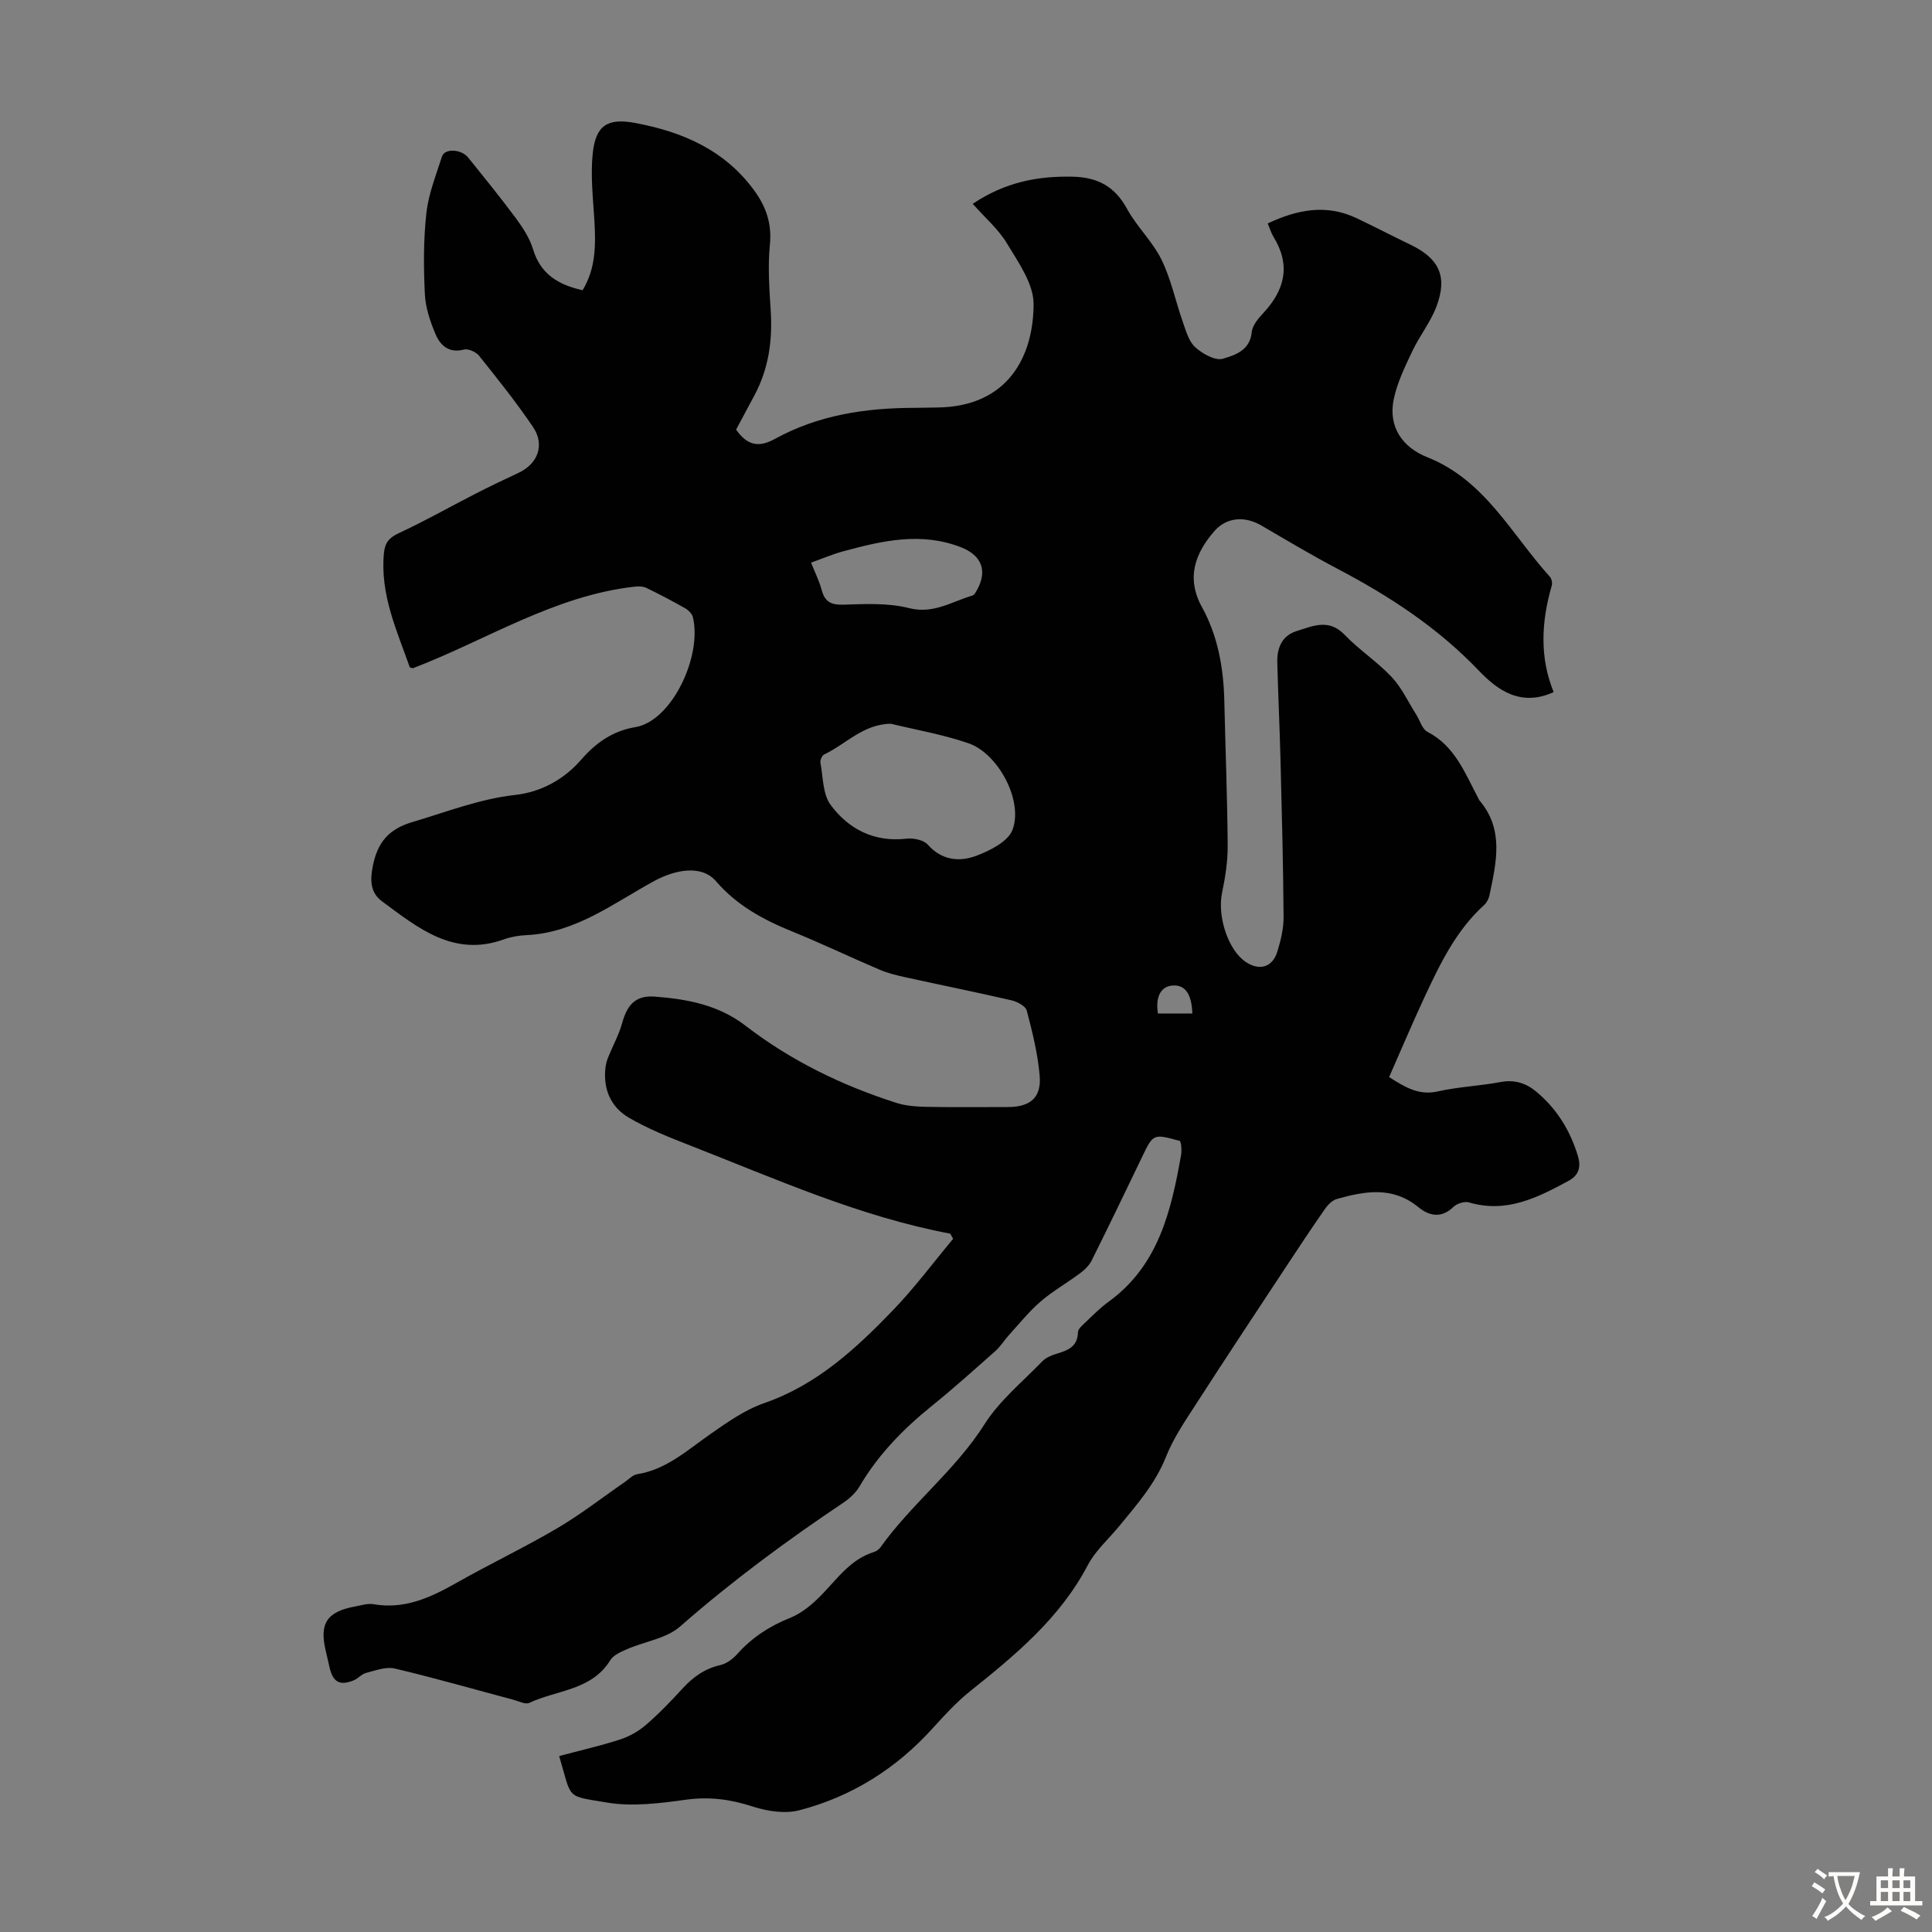 <svg enable-background="new 0 0 400 400" viewBox="0 0 400 400" xmlns="http://www.w3.org/2000/svg"><rect x="0" y="0" width="400" height="400" fill="#808080" stroke="none"/><path d="m196.75 255.42c-18.84-3.55-36.21-11.37-53.89-18.27-4.33-1.69-8.71-3.43-12.7-5.77-3.71-2.18-5.33-5.93-4.8-10.37.09-.75.31-1.51.6-2.22.94-2.33 2.19-4.58 2.85-6.98 1.06-3.82 2.81-5.78 6.79-5.47 6.69.51 13.17 1.71 18.79 6.05 9.38 7.23 19.94 12.35 31.2 15.95 1.98.63 4.17.78 6.28.82 5.6.11 11.2.04 16.79.04 4.64 0 6.99-1.94 6.59-6.52-.39-4.53-1.51-9.03-2.67-13.45-.24-.93-1.94-1.83-3.11-2.11-7.29-1.69-14.62-3.16-21.93-4.77-1.84-.4-3.71-.85-5.43-1.59-6.07-2.58-12.02-5.44-18.13-7.92-5.97-2.43-11.42-5.38-15.74-10.39-2.94-3.42-8.34-2.49-12.9.01-8.37 4.58-16.19 10.68-26.36 11.15-1.55.07-3.15.34-4.6.86-10.44 3.78-17.81-2.34-25.3-7.87-2.41-1.78-2.48-4.34-1.9-7.27.96-4.82 3.19-7.65 8.19-9.13 7.06-2.09 13.89-4.79 21.32-5.62 5.37-.6 10.12-3.24 13.64-7.3 3.09-3.56 6.64-5.99 11.19-6.73 7.56-1.24 13.88-14.66 11.94-22.75-.17-.72-.93-1.48-1.62-1.87-2.62-1.49-5.3-2.9-8.01-4.21-.7-.34-1.64-.35-2.44-.26-16.67 1.88-30.66 11.05-45.87 16.88-.08.03-.2-.04-.67-.16-2.65-7.56-6.19-15.08-5.36-23.68.21-2.14 1.07-3.19 3.1-4.13 5.34-2.47 10.47-5.39 15.72-8.08 2.98-1.53 6-2.97 9.04-4.39 4.02-1.88 5.51-5.81 2.99-9.52-3.45-5.09-7.3-9.91-11.14-14.71-.64-.8-2.24-1.53-3.14-1.3-3.11.81-4.89-.84-5.88-3.17-1.12-2.64-2.09-5.52-2.22-8.34-.27-5.57-.3-11.21.32-16.75.44-3.98 2-7.86 3.23-11.72.55-1.71 4-1.55 5.44.25 3.34 4.15 6.7 8.28 9.87 12.56 1.45 1.96 2.85 4.13 3.55 6.43 1.53 5.07 5.13 7.31 10.25 8.46 2.74-4.49 2.74-9.41 2.44-14.45-.28-4.66-.83-9.39-.33-13.99.63-5.74 3.12-7.23 8.66-6.21 9.84 1.81 18.62 5.58 24.76 13.99 2.45 3.35 3.68 6.87 3.25 11.22-.45 4.52-.12 9.14.17 13.7.39 6.17-.44 12.04-3.39 17.53-1.27 2.36-2.53 4.73-3.78 7.07 2.22 3.14 4.52 3.85 8 1.94 9-4.96 18.73-6.42 28.81-6.45 1.57 0 3.13-.06 4.7-.07 15.03-.1 20.1-10.94 20.08-21.47-.01-4.19-3.15-8.57-5.5-12.49-1.77-2.96-4.55-5.33-7.1-8.21 6.74-4.51 13.45-5.77 20.67-5.62 5.16.11 8.74 2 11.27 6.64 2.02 3.71 5.29 6.76 7.14 10.53 1.99 4.04 2.9 8.59 4.41 12.87.65 1.85 1.22 4.04 2.57 5.26 1.5 1.36 4.15 2.86 5.74 2.39 2.47-.73 5.62-1.71 5.97-5.51.13-1.37 1.32-2.8 2.36-3.91 4.51-4.81 5.76-9.96 2.13-15.84-.46-.74-.7-1.61-1.18-2.75 6.12-2.88 12.12-4.06 18.4-1.09 3.73 1.77 7.39 3.69 11.11 5.47 5.95 2.85 7.76 6.55 5.45 12.75-1.23 3.3-3.55 6.17-5.06 9.39-1.51 3.19-3.1 6.46-3.81 9.87-1.2 5.78 1.86 9.99 6.94 12.01 11.98 4.76 17.44 15.98 25.38 24.74.37.41.55 1.29.4 1.83-2.17 7.45-2.55 14.89.39 22.06-6.83 3.13-11.68-.45-15.5-4.45-8.5-8.9-18.5-15.43-29.26-21.08-5.34-2.81-10.53-5.91-15.74-8.95-3.44-2.01-7.22-1.76-9.78 1.19-3.82 4.4-5.92 9.54-2.55 15.67 3.3 5.98 4.48 12.59 4.64 19.39.23 9.96.62 19.92.7 29.87.03 3.29-.48 6.64-1.16 9.87-1.03 4.87 1.22 11.92 4.93 14.38 2.83 1.88 5.52 1.09 6.52-2.19.71-2.31 1.3-4.77 1.28-7.15-.07-10.63-.35-21.26-.62-31.89-.17-6.9-.49-13.8-.68-20.7-.09-3.05.9-5.63 4.05-6.61 3.33-1.04 6.63-2.61 9.88.78 3.01 3.14 6.76 5.57 9.74 8.74 2.09 2.22 3.43 5.16 5.09 7.78.77 1.22 1.23 3.01 2.33 3.58 5.77 2.98 7.8 8.66 10.57 13.83.05.1.07.22.14.3 5.22 6.08 3.54 12.92 2.13 19.7-.15.72-.55 1.52-1.08 2-5.8 5.25-9.11 12.11-12.33 19.01-2.54 5.45-4.88 10.99-7.37 16.64 3.29 2.07 6.12 3.87 10.11 2.96 4.24-.96 8.65-1.12 12.93-1.93 2.93-.56 5.3.21 7.46 2.01 4.24 3.55 7.02 8.05 8.6 13.34.66 2.21.2 3.94-1.93 5.09-6.43 3.48-12.87 6.77-20.61 4.48-.94-.28-2.54.23-3.27.95-2.51 2.44-5.06 1.81-7.23.03-5.33-4.37-11.08-3.33-16.89-1.69-.95.27-1.87 1.22-2.47 2.09-2.87 4.12-5.65 8.31-8.41 12.51-6.09 9.23-12.2 18.45-18.19 27.75-2.29 3.55-4.74 7.11-6.28 10.99-2.21 5.57-6 9.89-9.68 14.37-2.2 2.68-4.94 5.08-6.52 8.09-5.74 10.93-14.89 18.53-24.26 26.02-2.86 2.28-5.38 5.02-7.84 7.74-7.56 8.37-16.76 14.16-27.6 16.99-2.99.78-6.69.21-9.72-.78-4.59-1.49-8.96-2.07-13.79-1.4-5.39.74-11.06 1.48-16.33.59-8.7-1.47-7.2-.53-9.91-9.63 4.19-1.12 8.43-2.08 12.55-3.41 1.93-.62 3.85-1.69 5.38-3.01 2.71-2.33 5.2-4.93 7.62-7.57 2.18-2.37 4.58-4.11 7.81-4.84 1.3-.29 2.62-1.29 3.53-2.31 3.04-3.41 6.67-5.76 10.93-7.47 2.37-.95 4.54-2.75 6.36-4.61 3.36-3.41 6.08-7.5 10.98-9.02.5-.16 1.04-.52 1.34-.95 6.48-9.08 15.51-15.95 21.56-25.5 3.11-4.91 7.87-8.79 11.97-13.04.73-.75 1.87-1.23 2.91-1.54 2.33-.71 4.4-1.44 4.47-4.48.02-.7.94-1.46 1.57-2.06 1.54-1.46 3.05-3 4.76-4.24 10.35-7.5 12.96-18.8 15.02-30.38.12-.65.06-1.34.02-2.01-.02-.32-.17-.63-.24-.9-5.55-1.53-5.53-1.52-7.86 3.32-3.44 7.15-6.88 14.3-10.42 21.4-.52 1.04-1.46 1.96-2.41 2.66-2.69 2.01-5.65 3.68-8.18 5.86-2.39 2.06-4.4 4.58-6.54 6.93-.97 1.06-1.73 2.34-2.79 3.29-4.35 3.86-8.69 7.76-13.21 11.41-5.88 4.75-11.07 10.05-14.92 16.61-.76 1.29-1.97 2.46-3.23 3.31-11.82 7.91-23.22 16.33-33.94 25.73-2.84 2.49-7.3 3.09-10.96 4.68-1.28.56-2.83 1.22-3.5 2.3-3.87 6.29-11.06 6.14-16.76 8.83-.8.38-2.15-.33-3.22-.62-8.21-2.19-16.38-4.54-24.64-6.49-1.81-.43-3.97.41-5.91.9-.93.23-1.66 1.16-2.57 1.54-2.86 1.18-4.3.4-5-2.6-.28-1.2-.54-2.4-.83-3.6-1.33-5.63.31-8.05 6.22-9.11 1.21-.22 2.49-.65 3.64-.45 6.41 1.12 11.78-1.33 17.15-4.37 6.9-3.92 14.09-7.33 20.93-11.35 4.87-2.86 9.36-6.38 14.02-9.59.82-.57 1.61-1.44 2.5-1.59 6.05-.96 10.36-4.94 15.11-8.26 3.54-2.47 7.22-5.08 11.23-6.47 10.89-3.77 18.97-11.25 26.66-19.23 4.46-4.63 8.32-9.83 12.45-14.78-.21-.36-.39-.72-.58-1.07zm-12.31-105.58c-5.74.08-9.34 4.25-13.78 6.35-.45.21-.9 1.19-.8 1.71.56 2.98.47 6.54 2.12 8.76 3.74 5.03 9.02 7.74 15.69 6.98 1.44-.16 3.54.25 4.41 1.23 2.93 3.29 6.58 3.62 10.08 2.3 2.84-1.07 6.56-2.94 7.47-5.37 2.27-6.01-2.96-15.8-9.11-17.91-5.21-1.81-10.71-2.74-16.08-4.05zm-16.52-33.35c.85 2.14 1.72 3.84 2.19 5.64.66 2.49 1.97 3.14 4.56 3.06 4.51-.15 9.23-.38 13.53.71 5.07 1.29 8.84-1.35 13.11-2.59.43-.12.76-.79 1.02-1.26 2.16-3.96.85-7.11-3.38-8.75-8.22-3.2-16.24-1.36-24.25.81-2.23.59-4.36 1.51-6.78 2.38zm78.95 93.34c-.13-3.21-1.01-6.01-4.09-5.79-2.78.2-3.53 2.88-3.04 5.79z" fill="#010102"/><g fill="#fcfbfa"><path d="m377.9 391.2c-.2.3-.4.5-.6.8-.7-.6-1.4-1-2.2-1.5.2-.3.4-.5.5-.8.6.4 1.4.8 2.3 1.5zm-1.8 6.1c-.2-.2-.5-.4-.9-.6.4-.6.8-1.2 1.2-1.9s.7-1.3.9-1.9c.3.3.5.5.8.7-.7 1.3-1.4 2.6-2 3.7zm2.2-9c-.3.3-.5.5-.6.8-.6-.6-1.3-1.1-2-1.5.3-.3.5-.5.6-.7.6.5 1.3.9 2 1.4zm.3.2v-.9h2 4.5c-.3 1.3-.6 2.5-1 3.6s-.9 2.1-1.4 3c.4.5 1 1 1.6 1.4s1.2.8 1.9 1.1c-.3.2-.5.4-.8.8-.4-.3-1-.7-1.6-1.2s-1.2-1.1-1.6-1.6c-.5.6-1.1 1.1-1.7 1.6s-1.4.9-2.1 1.4c-.1-.3-.3-.5-.7-.8.6-.2 1.2-.5 1.9-1s1.4-1.1 2-1.8c-.5-.8-.9-1.6-1.2-2.5s-.6-2-.8-3.2c-.4.1-.7.1-1 .1zm2.5 2.7c.3 1 .7 1.7 1 2.2.3-.5.6-1.1 1-2s.6-1.9.9-3h-3.2-.4c.1.9.3 1.8.7 2.8z"/><path d="m396.5 388.5v1.5 3.6h1.5v.9c-.4 0-1 0-1.7 0h-7.9c-.5 0-.9 0-1.2 0v-.9h1.3v-3.5c0-.7 0-1.2 0-1.6h2.4c0-.8 0-1.4 0-1.7h1c0 .3-.1.8-.1 1.7h1.5c0-.8 0-1.4 0-1.7h1c0 .3-.1.9-.1 1.7zm-8.2 9.2c-.2-.3-.5-.5-.8-.8.8-.3 1.4-.6 1.9-.9s1-.7 1.4-1.1c.3.3.6.5.9.8-1.6 1-2.8 1.6-3.4 2zm2.6-6.8v-1.6h-1.5v1.6zm0 2.7v-1.9h-1.5v1.9zm2.4-2.7v-1.6h-1.5v1.6zm0 2.7v-1.9h-1.5v1.9zm.2 2 .7-.8c.4.2.9.5 1.6.8s1.3.7 1.8 1c-.3.3-.5.5-.8.8-.4-.3-1.5-1-3.3-1.8zm2-4.7v-1.6h-1.4v1.6zm0 2.7v-1.9h-1.4v1.9z"/></g></svg>